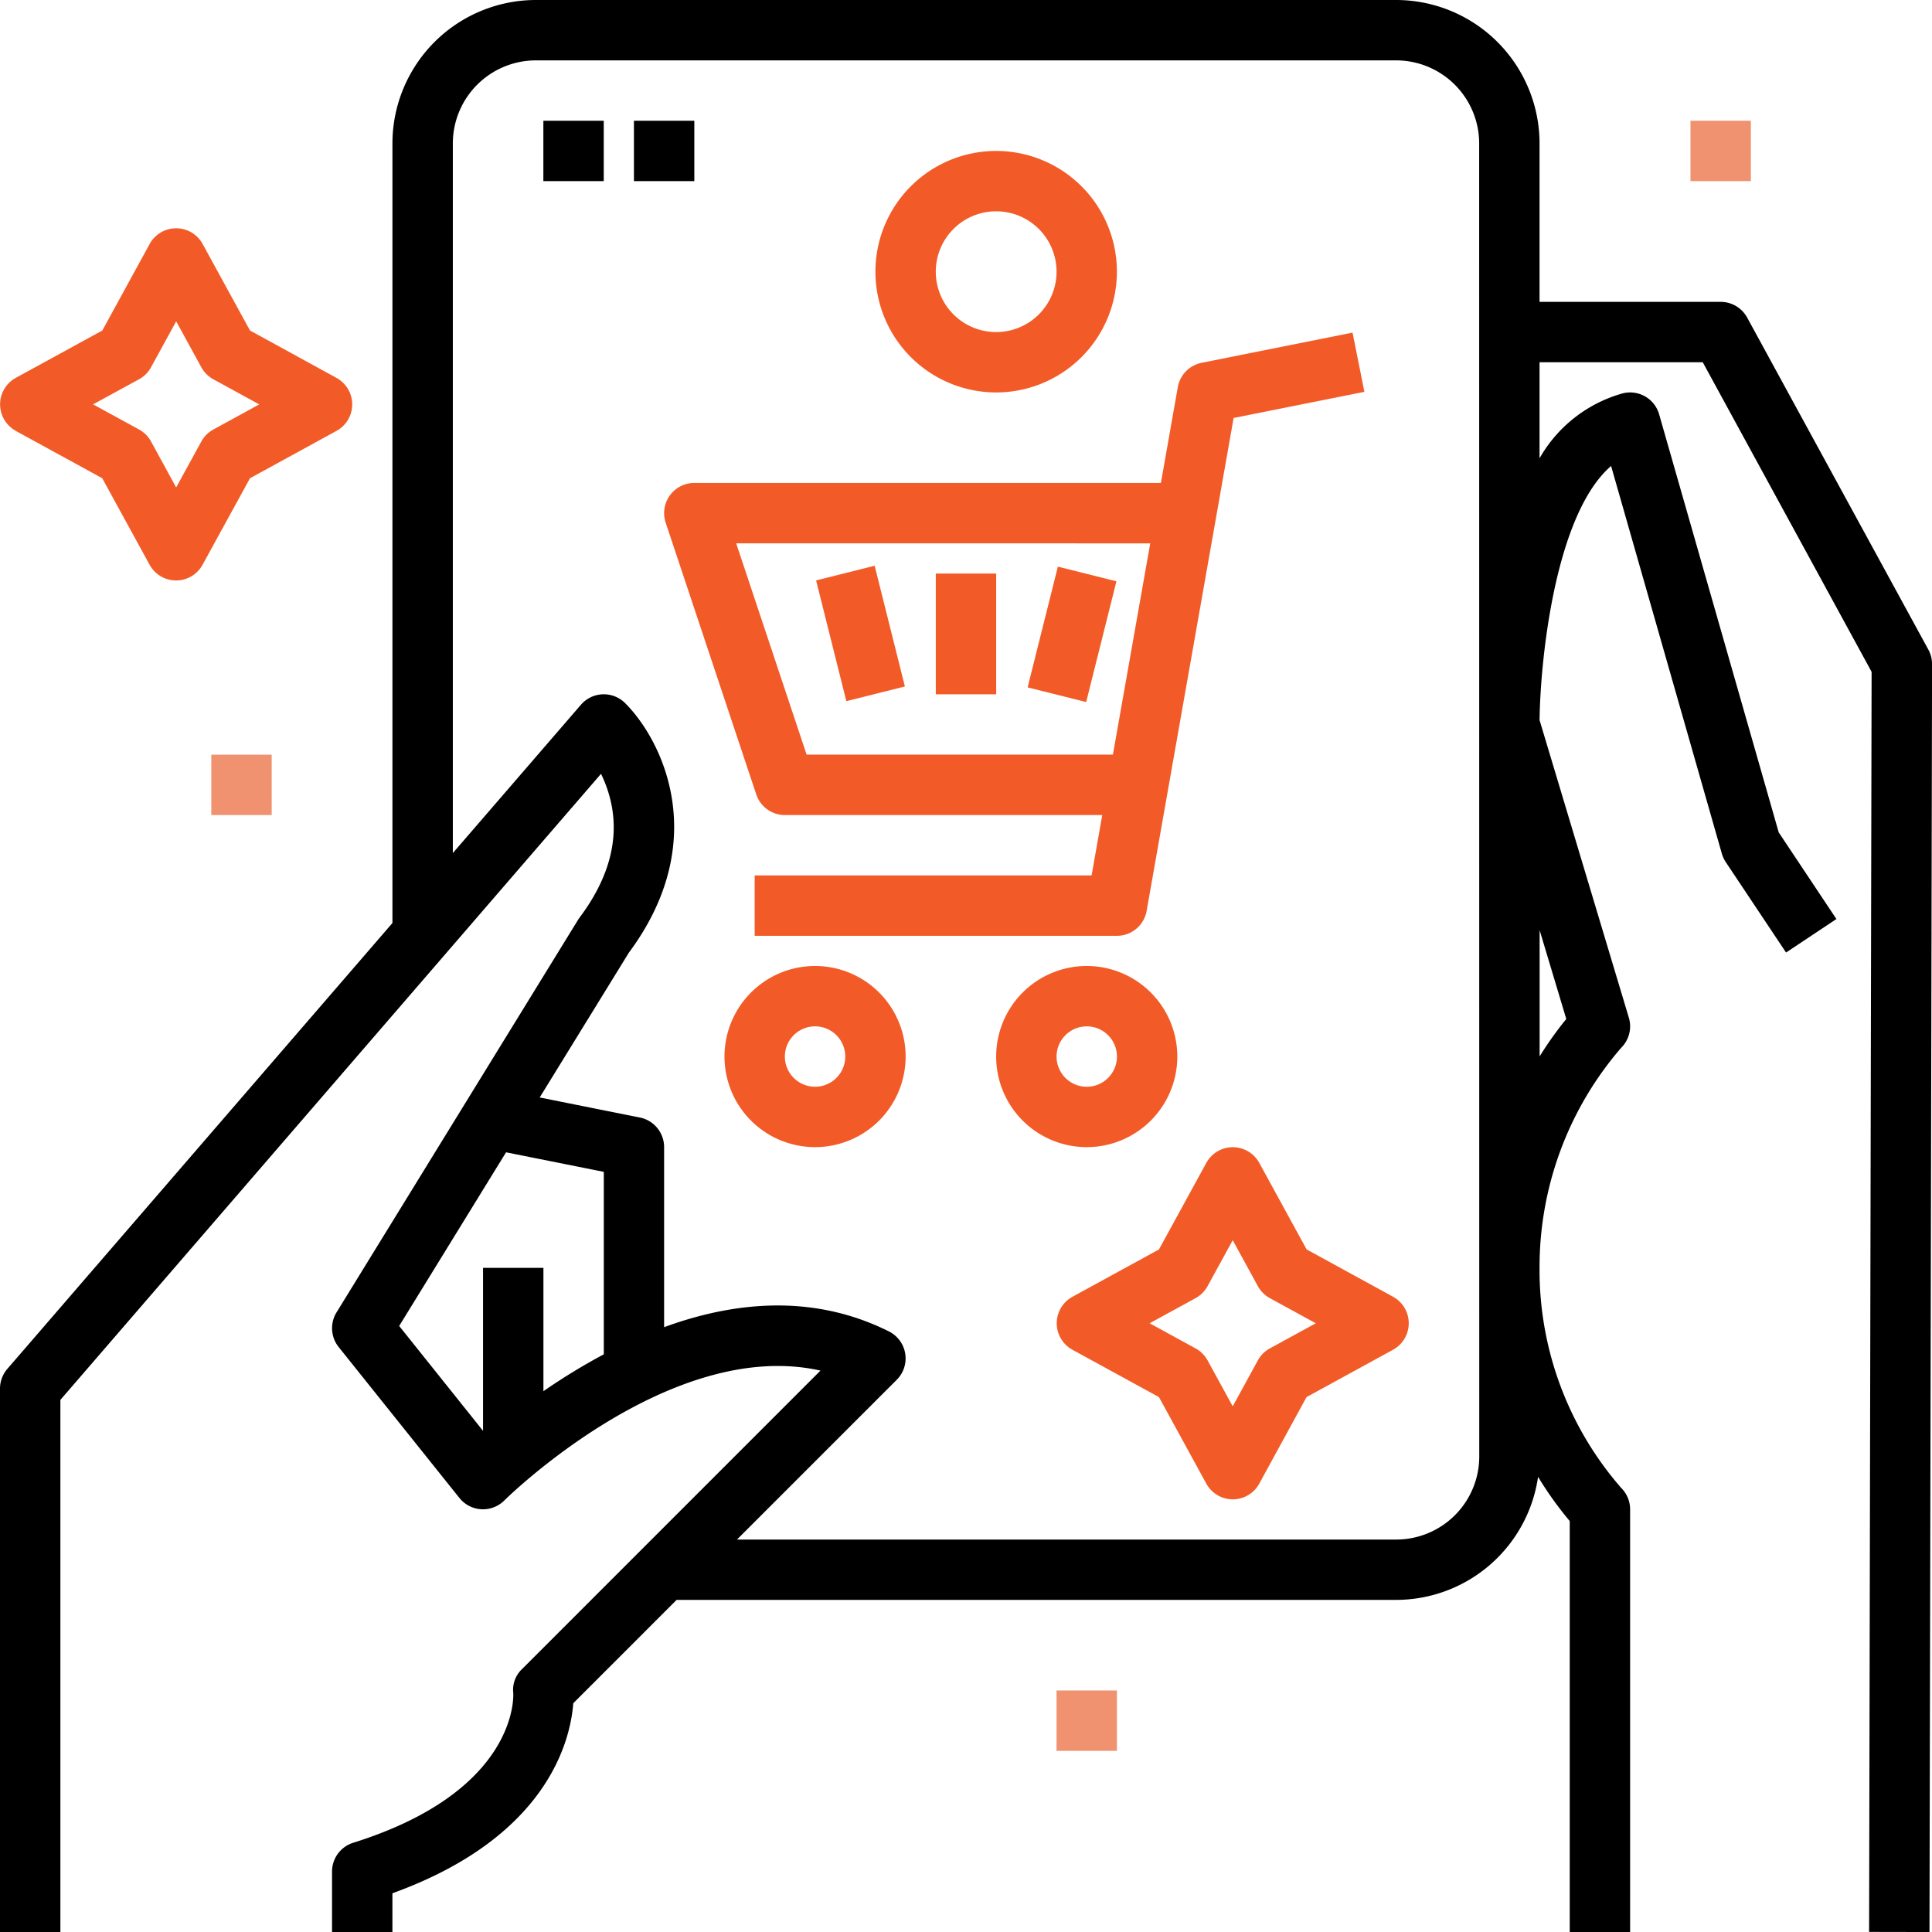 <svg xmlns="http://www.w3.org/2000/svg" width="100.471" height="100.473" viewBox="0 0 100.471 100.473"><path d="M238.279,52.559A6.279,6.279,0,1,0,232,46.279,6.279,6.279,0,0,0,238.279,52.559Zm0-9.419a3.14,3.14,0,1,1-3.14,3.14A3.14,3.14,0,0,1,238.279,43.14Z" transform="translate(-186.475 -32.151)" fill="#f25b27"/><path d="M297.506,311.784l-4.5-2.463-2.463-4.5a1.57,1.57,0,0,0-2.754,0l-2.463,4.5-4.5,2.463a1.57,1.57,0,0,0,0,2.754l4.5,2.463,2.463,4.5a1.57,1.57,0,0,0,2.754,0L293,317l4.5-2.463a1.57,1.57,0,0,0,0-2.754Zm-6.414,2.684a1.57,1.57,0,0,0-.624.624l-1.306,2.389-1.307-2.389a1.57,1.57,0,0,0-.624-.624l-2.389-1.307,2.389-1.307a1.57,1.57,0,0,0,.624-.624l1.307-2.389,1.307,2.389a1.57,1.57,0,0,0,.624.624l2.389,1.307Z" transform="translate(-225.056 -244.346)" fill="#f25b27"/><path d="M.817,71.02l4.5,2.463,2.463,4.5a1.57,1.57,0,0,0,2.754,0L13,73.483l4.5-2.463a1.57,1.57,0,0,0,0-2.754L13,65.8l-2.463-4.5a1.57,1.57,0,0,0-2.754,0L5.321,65.8l-4.5,2.463a1.57,1.57,0,0,0,0,2.754Zm6.414-2.684a1.57,1.57,0,0,0,.624-.624l1.307-2.389,1.307,2.389a1.57,1.57,0,0,0,.624.624l2.389,1.307-2.389,1.307a1.57,1.57,0,0,0-.624.624L9.161,73.962l-1.306-2.39a1.57,1.57,0,0,0-.624-.624L4.841,69.641Z" transform="translate(0 -48.613)" fill="#f25b27"/><path d="M90.859,16.516a1.57,1.57,0,0,0-1.378-.818H80.062V7.457A7.465,7.465,0,0,0,72.605,0H27.865a7.465,7.465,0,0,0-7.457,7.457V48L.382,71.187A1.57,1.57,0,0,0,0,72.213V100.47H3.14V72.8L31.255,40.242a6.658,6.658,0,0,1,.4,1.025c.63,2.1.119,4.273-1.518,6.456q-.043.058-.081.119L17.5,68.25a1.57,1.57,0,0,0,.111,1.8L23.892,77.9a1.57,1.57,0,0,0,2.335.129c.093-.093,8.624-8.505,16.441-6.753L27.146,86.8a1.479,1.479,0,0,0-.454,1.246c.017.346.087,5.146-8.325,7.785a1.57,1.57,0,0,0-1.1,1.5v3.14h3.14V98.457c8.058-2.914,9.256-7.922,9.405-9.882L35.187,83.2H72.605a7.467,7.467,0,0,0,7.38-6.4A18.274,18.274,0,0,0,81.632,79.1V100.47h3.14V78.492a1.57,1.57,0,0,0-.46-1.11,17.237,17.237,0,0,1-4.25-11.449,17.436,17.436,0,0,1,4.25-11.449,1.57,1.57,0,0,0,.394-1.561L80.063,37.45c.036-3.1.8-10.7,3.72-13.217l5.758,20.153a1.573,1.573,0,0,0,.2.439l3.14,4.71L95.5,47.793l-3-4.505L86.281,21.546a1.57,1.57,0,0,0-1.89-1.091,7.2,7.2,0,0,0-4.329,3.378V18.838h8.487l8.781,16.1L97.2,100.466l3.14.006.134-65.933a1.57,1.57,0,0,0-.192-.755Zm-70.1,52.439,5.558-9.031L31.4,60.941V70.43a31.8,31.8,0,0,0-3.14,1.918V65.933h-3.14v8.476Zm56.168,6.79a4.322,4.322,0,0,1-4.317,4.317H38.326l8.309-8.309a1.57,1.57,0,0,0-.408-2.514c-3.961-1.98-8.085-1.541-11.691-.221V59.654a1.57,1.57,0,0,0-1.262-1.539l-5.208-1.042L32.7,49.547c4.309-5.8,1.766-11.026-.19-12.981a1.57,1.57,0,0,0-2.3.084l-6.661,7.713V7.457A4.322,4.322,0,0,1,27.865,3.14h44.74a4.322,4.322,0,0,1,4.317,4.317Zm4.525-22.754a18.625,18.625,0,0,0-1.386,1.946V48.372Z"/><path d="M182.279,113.243h16.505l-.554,3.14H180.709v3.14h18.838a1.57,1.57,0,0,0,1.546-1.3l4.523-25.631,6.8-1.359-.616-3.079-7.849,1.57a1.57,1.57,0,0,0-1.238,1.266l-.879,4.982H177.569a1.57,1.57,0,0,0-1.489,2.066l4.71,14.129A1.57,1.57,0,0,0,182.279,113.243Zm19-14.129L199.338,110.1H183.41l-3.663-10.989Z" transform="translate(-141.463 -70.857)" fill="#f25b27"/><path d="M196.71,256a4.71,4.71,0,1,0,4.71,4.71A4.709,4.709,0,0,0,196.71,256Zm0,6.279a1.57,1.57,0,1,1,1.57-1.57A1.57,1.57,0,0,1,196.71,262.279Z" transform="translate(-154.324 -205.765)" fill="#f25b27"/><path d="M273.419,260.71a4.71,4.71,0,1,0-4.71,4.71A4.71,4.71,0,0,0,273.419,260.71Zm-6.279,0a1.57,1.57,0,1,1,1.57,1.57A1.57,1.57,0,0,1,267.14,260.71Z" transform="translate(-212.195 -205.765)" fill="#f25b27"/><path d="M0,0H3.139V6.473H0Z" transform="translate(42.44 30.183) rotate(-14.064)" fill="#f25b27"/><path d="M248,152h3.14v6.279H248Z" transform="translate(-199.335 -122.173)" fill="#f25b27"/><path d="M0,0H6.473V3.139H0Z" transform="translate(53.44 35.746) rotate(-75.936)" fill="#f25b27"/><path d="M144,32h3.14v3.14H144Z" transform="translate(-115.743 -25.721)"/><path d="M168,32h3.14v3.14H168Z" transform="translate(-135.033 -25.721)"/><path d="M448,32h3.14v3.14H448Z" transform="translate(-360.089 -25.721)" fill="#f09170"/><path d="M56,200h3.14v3.14H56Z" transform="translate(-45.011 -160.754)" fill="#f09170"/><path d="M280,448h3.14v3.14H280Z" transform="translate(-225.056 -360.089)" fill="#f09170"/></svg>